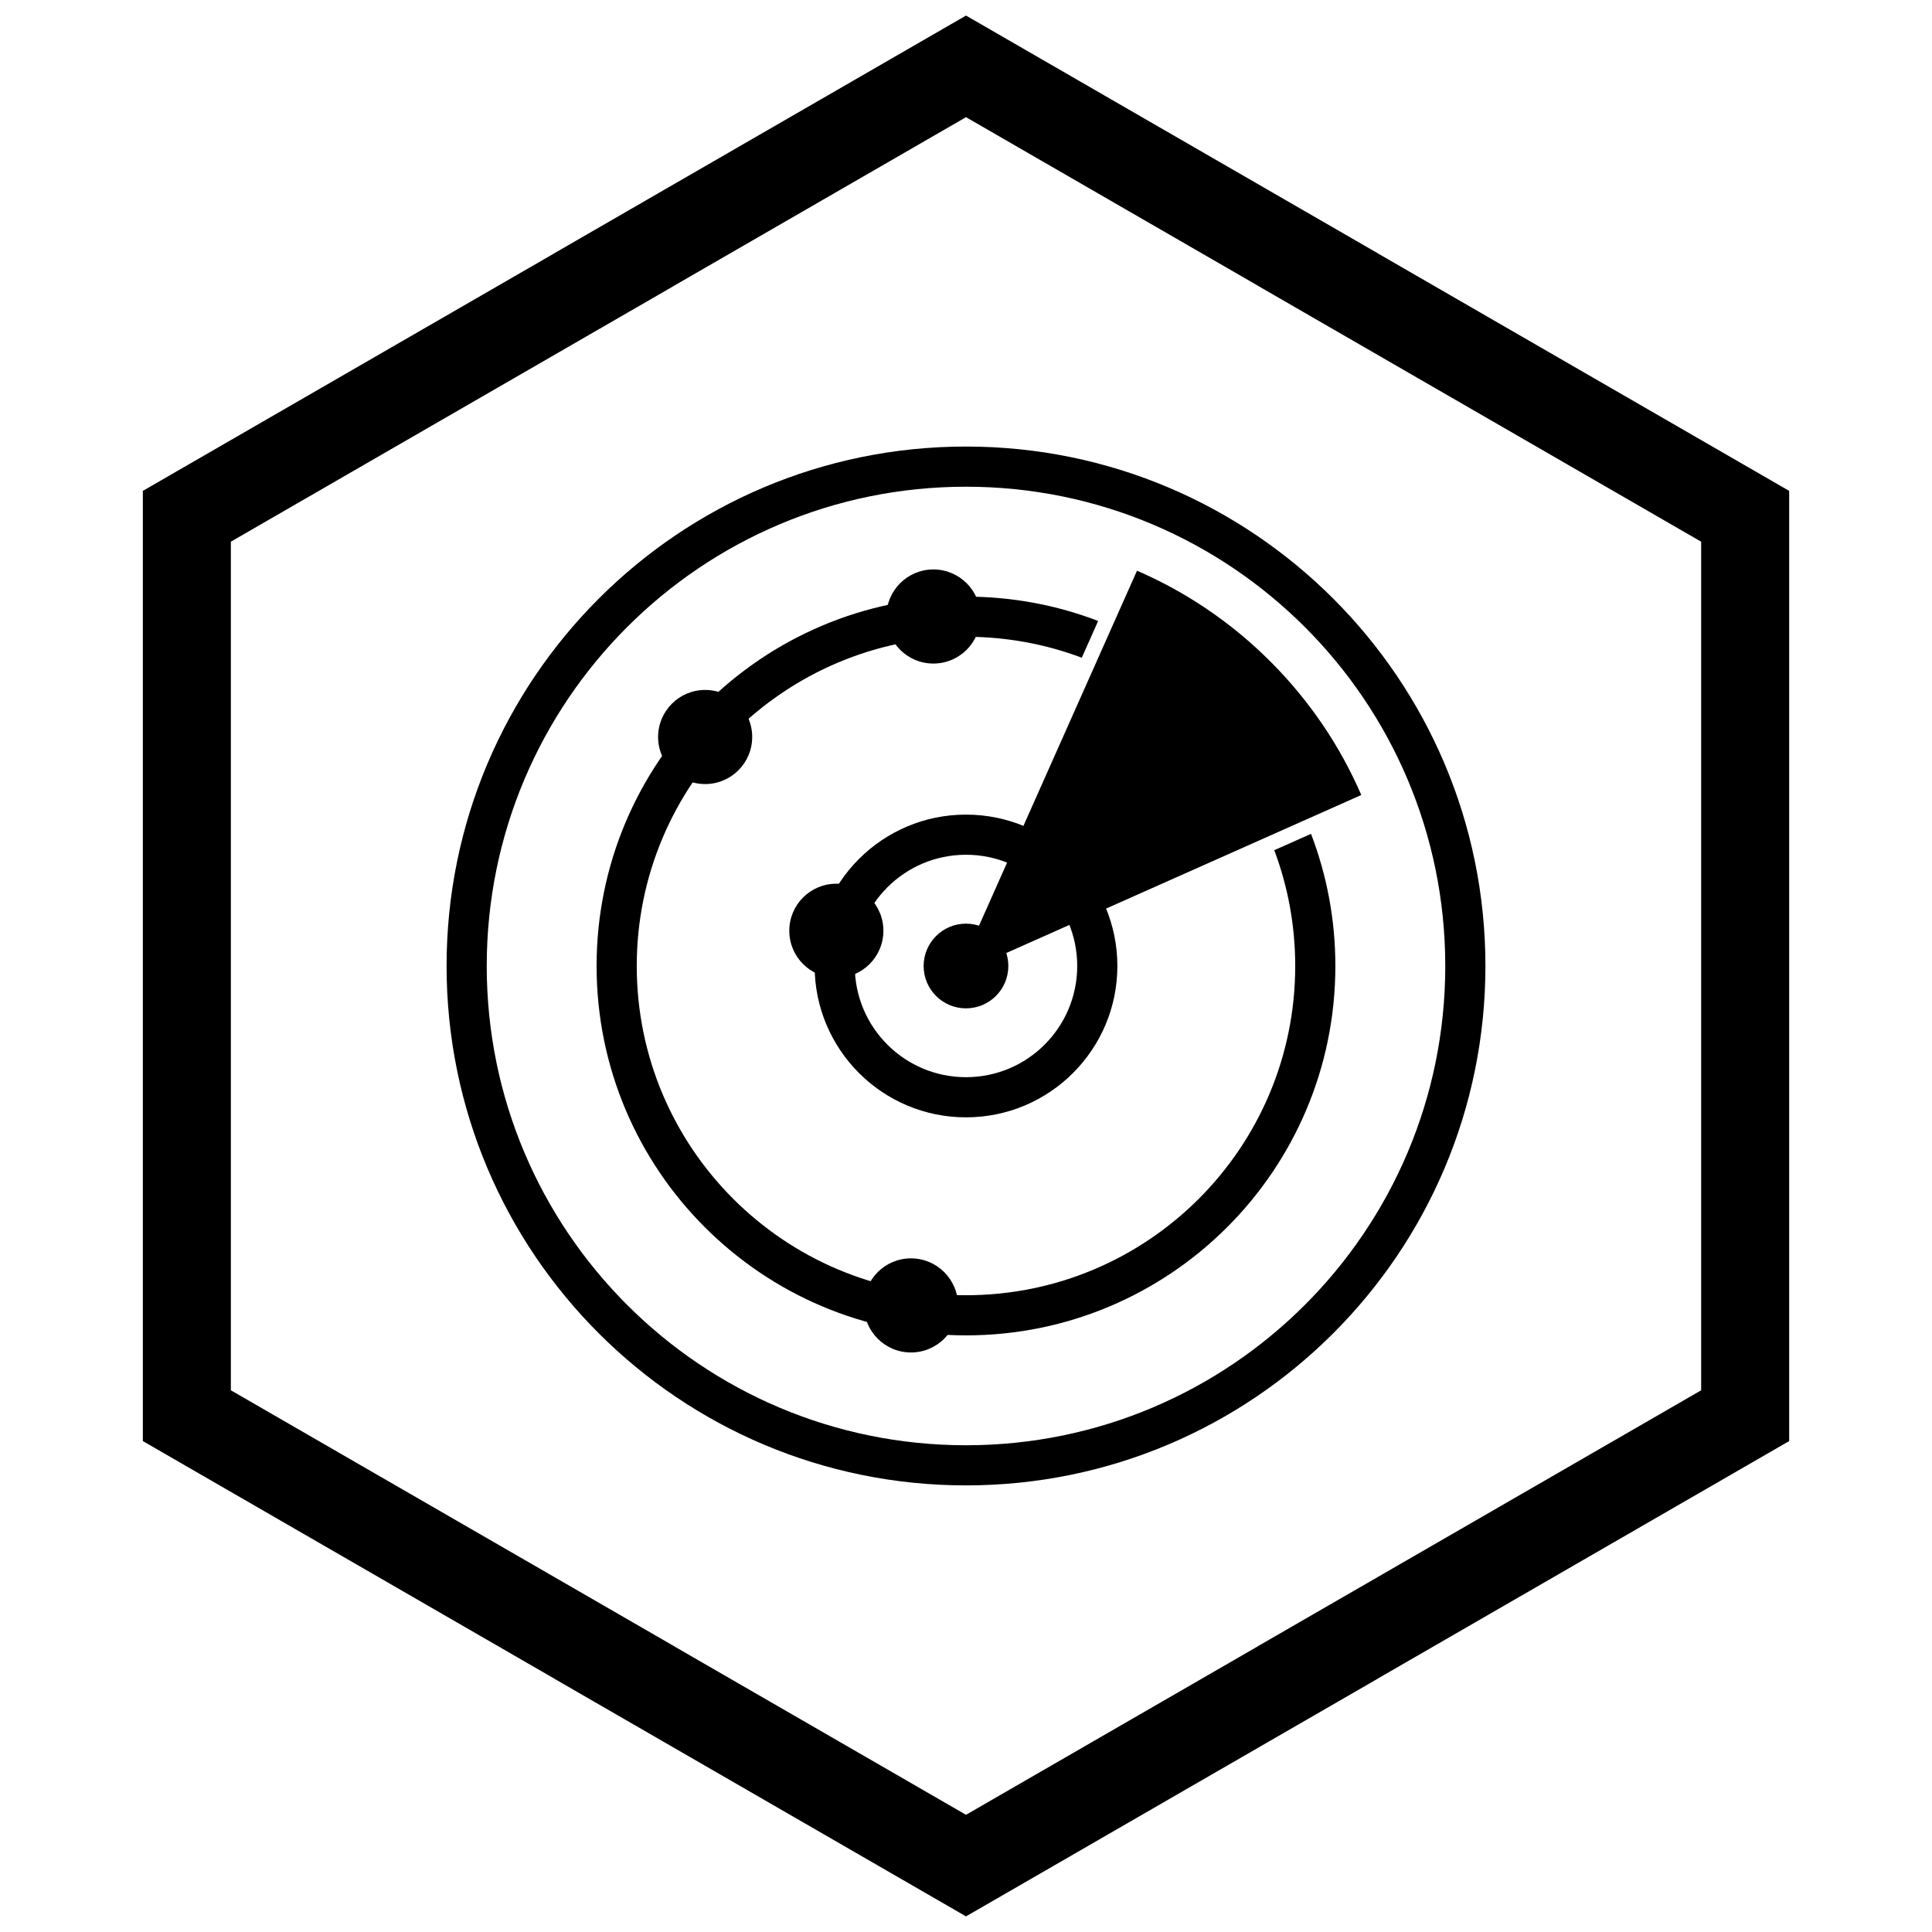 <?xml version="1.0" encoding="UTF-8"?>
<!-- Uploaded to: ICON Repo, www.svgrepo.com, Generator: ICON Repo Mixer Tools -->
<svg width="800px" height="800px" version="1.1" viewBox="144 144 512 512" xmlns="http://www.w3.org/2000/svg">
 <defs>
  <clipPath id="a">
   <path d="m181 148.09h438v503.81h-438z"/>
  </clipPath>
 </defs>
 <path d="m411.22 400c0 6.199-5.023 11.223-11.223 11.223s-11.223-5.023-11.223-11.223 5.023-11.223 11.223-11.223 11.223 5.023 11.223 11.223" fill-rule="evenodd"/>
 <path d="m400 262.34c38.012 0 72.426 15.406 97.336 40.316 24.91 24.91 40.316 59.324 40.316 97.336 0 38.012-15.406 72.426-40.316 97.336-24.91 24.91-59.324 40.316-97.336 40.316s-72.426-15.406-97.336-40.316c-24.91-24.91-40.316-59.324-40.316-97.336 0-38.012 15.406-72.426 40.316-97.336 24.91-24.91 59.324-40.316 97.336-40.316zm89.812 47.844c-22.984-22.984-54.738-37.199-89.812-37.199s-66.828 14.215-89.812 37.199-37.199 54.738-37.199 89.812 14.215 66.828 37.199 89.812 54.738 37.199 89.812 37.199 66.828-14.215 89.812-37.199 37.199-54.738 37.199-89.812-14.215-66.828-37.199-89.812z"/>
 <path d="m400 359.88c11.078 0 21.105 4.488 28.363 11.75 7.258 7.258 11.75 17.289 11.75 28.363 0 11.078-4.488 21.105-11.75 28.363-7.258 7.258-17.289 11.75-28.363 11.75-11.078 0-21.105-4.488-28.363-11.75-7.258-7.258-11.75-17.289-11.75-28.363 0-11.078 4.488-21.105 11.75-28.363 7.258-7.258 17.289-11.75 28.363-11.75zm20.84 19.273c-5.332-5.332-12.703-8.633-20.84-8.633-8.141 0-15.508 3.297-20.84 8.633-5.332 5.332-8.633 12.703-8.633 20.84 0 8.141 3.297 15.508 8.633 20.84 5.332 5.332 12.703 8.633 20.84 8.633 8.141 0 15.508-3.297 20.84-8.633 5.332-5.332 8.633-12.703 8.633-20.84 0-8.141-3.297-15.508-8.633-20.84z"/>
 <path d="m400 302.11c12.34 0 24.148 2.285 35.02 6.453l-4.336 9.738c-9.547-3.586-19.887-5.551-30.688-5.551-24.094 0-45.906 9.766-61.695 25.555-15.789 15.789-25.555 37.602-25.555 61.695s9.766 45.906 25.555 61.695c15.789 15.789 37.602 25.555 61.695 25.555s45.906-9.766 61.695-25.555c15.789-15.789 25.555-37.602 25.555-61.695 0-10.801-1.965-21.141-5.551-30.688l9.738-4.336c4.168 10.875 6.453 22.68 6.453 35.02 0 27.031-10.957 51.504-28.672 69.219-17.715 17.715-42.188 28.672-69.219 28.672s-51.504-10.957-69.219-28.672c-17.715-17.715-28.672-42.188-28.672-69.219s10.957-51.504 28.672-69.219c17.715-17.715 42.188-28.672 69.219-28.672z"/>
 <path d="m480.68 319.32c10.496 10.496 18.52 22.523 24.074 35.363l-107.11 47.672 47.672-107.11c12.84 5.555 24.871 13.578 35.363 24.074z" fill-rule="evenodd"/>
 <path d="m343.34 339.31c0 6.887-5.582 12.473-12.469 12.473-6.887 0-12.469-5.586-12.469-12.473 0-6.887 5.582-12.469 12.469-12.469 6.887 0 12.469 5.582 12.469 12.469" fill-rule="evenodd"/>
 <path d="m397.89 489.95c0 6.887-5.586 12.469-12.473 12.469s-12.469-5.582-12.469-12.469c0-6.887 5.582-12.473 12.469-12.473s12.473 5.586 12.473 12.473" fill-rule="evenodd"/>
 <path d="m403.83 307.38c0 6.887-5.586 12.469-12.473 12.469s-12.469-5.582-12.469-12.469 5.582-12.469 12.469-12.469 12.473 5.582 12.473 12.469" fill-rule="evenodd"/>
 <path d="m378.11 390.66c0 6.891-5.582 12.473-12.473 12.473-6.887 0-12.469-5.582-12.469-12.473 0-6.887 5.582-12.469 12.469-12.469 6.891 0 12.473 5.582 12.473 12.469" fill-rule="evenodd"/>
 <g clip-path="url(#a)">
  <path d="m403.89 150.37 105.19 60.73-0.008 0.012 105.16 60.715 3.918 2.262v251.81l-3.918 2.262-105.16 60.715 0.008 0.012-105.19 60.73-3.887 2.242-3.887-2.242-105.19-60.73 0.008-0.012-105.16-60.715-3.918-2.262v-251.81l3.918-2.262 105.16-60.715-0.008-0.012 105.19-60.73 3.887-2.242zm-3.887 24.684-77.18 44.559 0.008 0.012-117.65 67.926v224.89l117.65 67.926-0.008 0.012 77.18 44.562 77.18-44.559-0.008-0.012 117.65-67.926v-224.89l-117.65-67.926 0.008-0.012z"/>
 </g>
</svg>